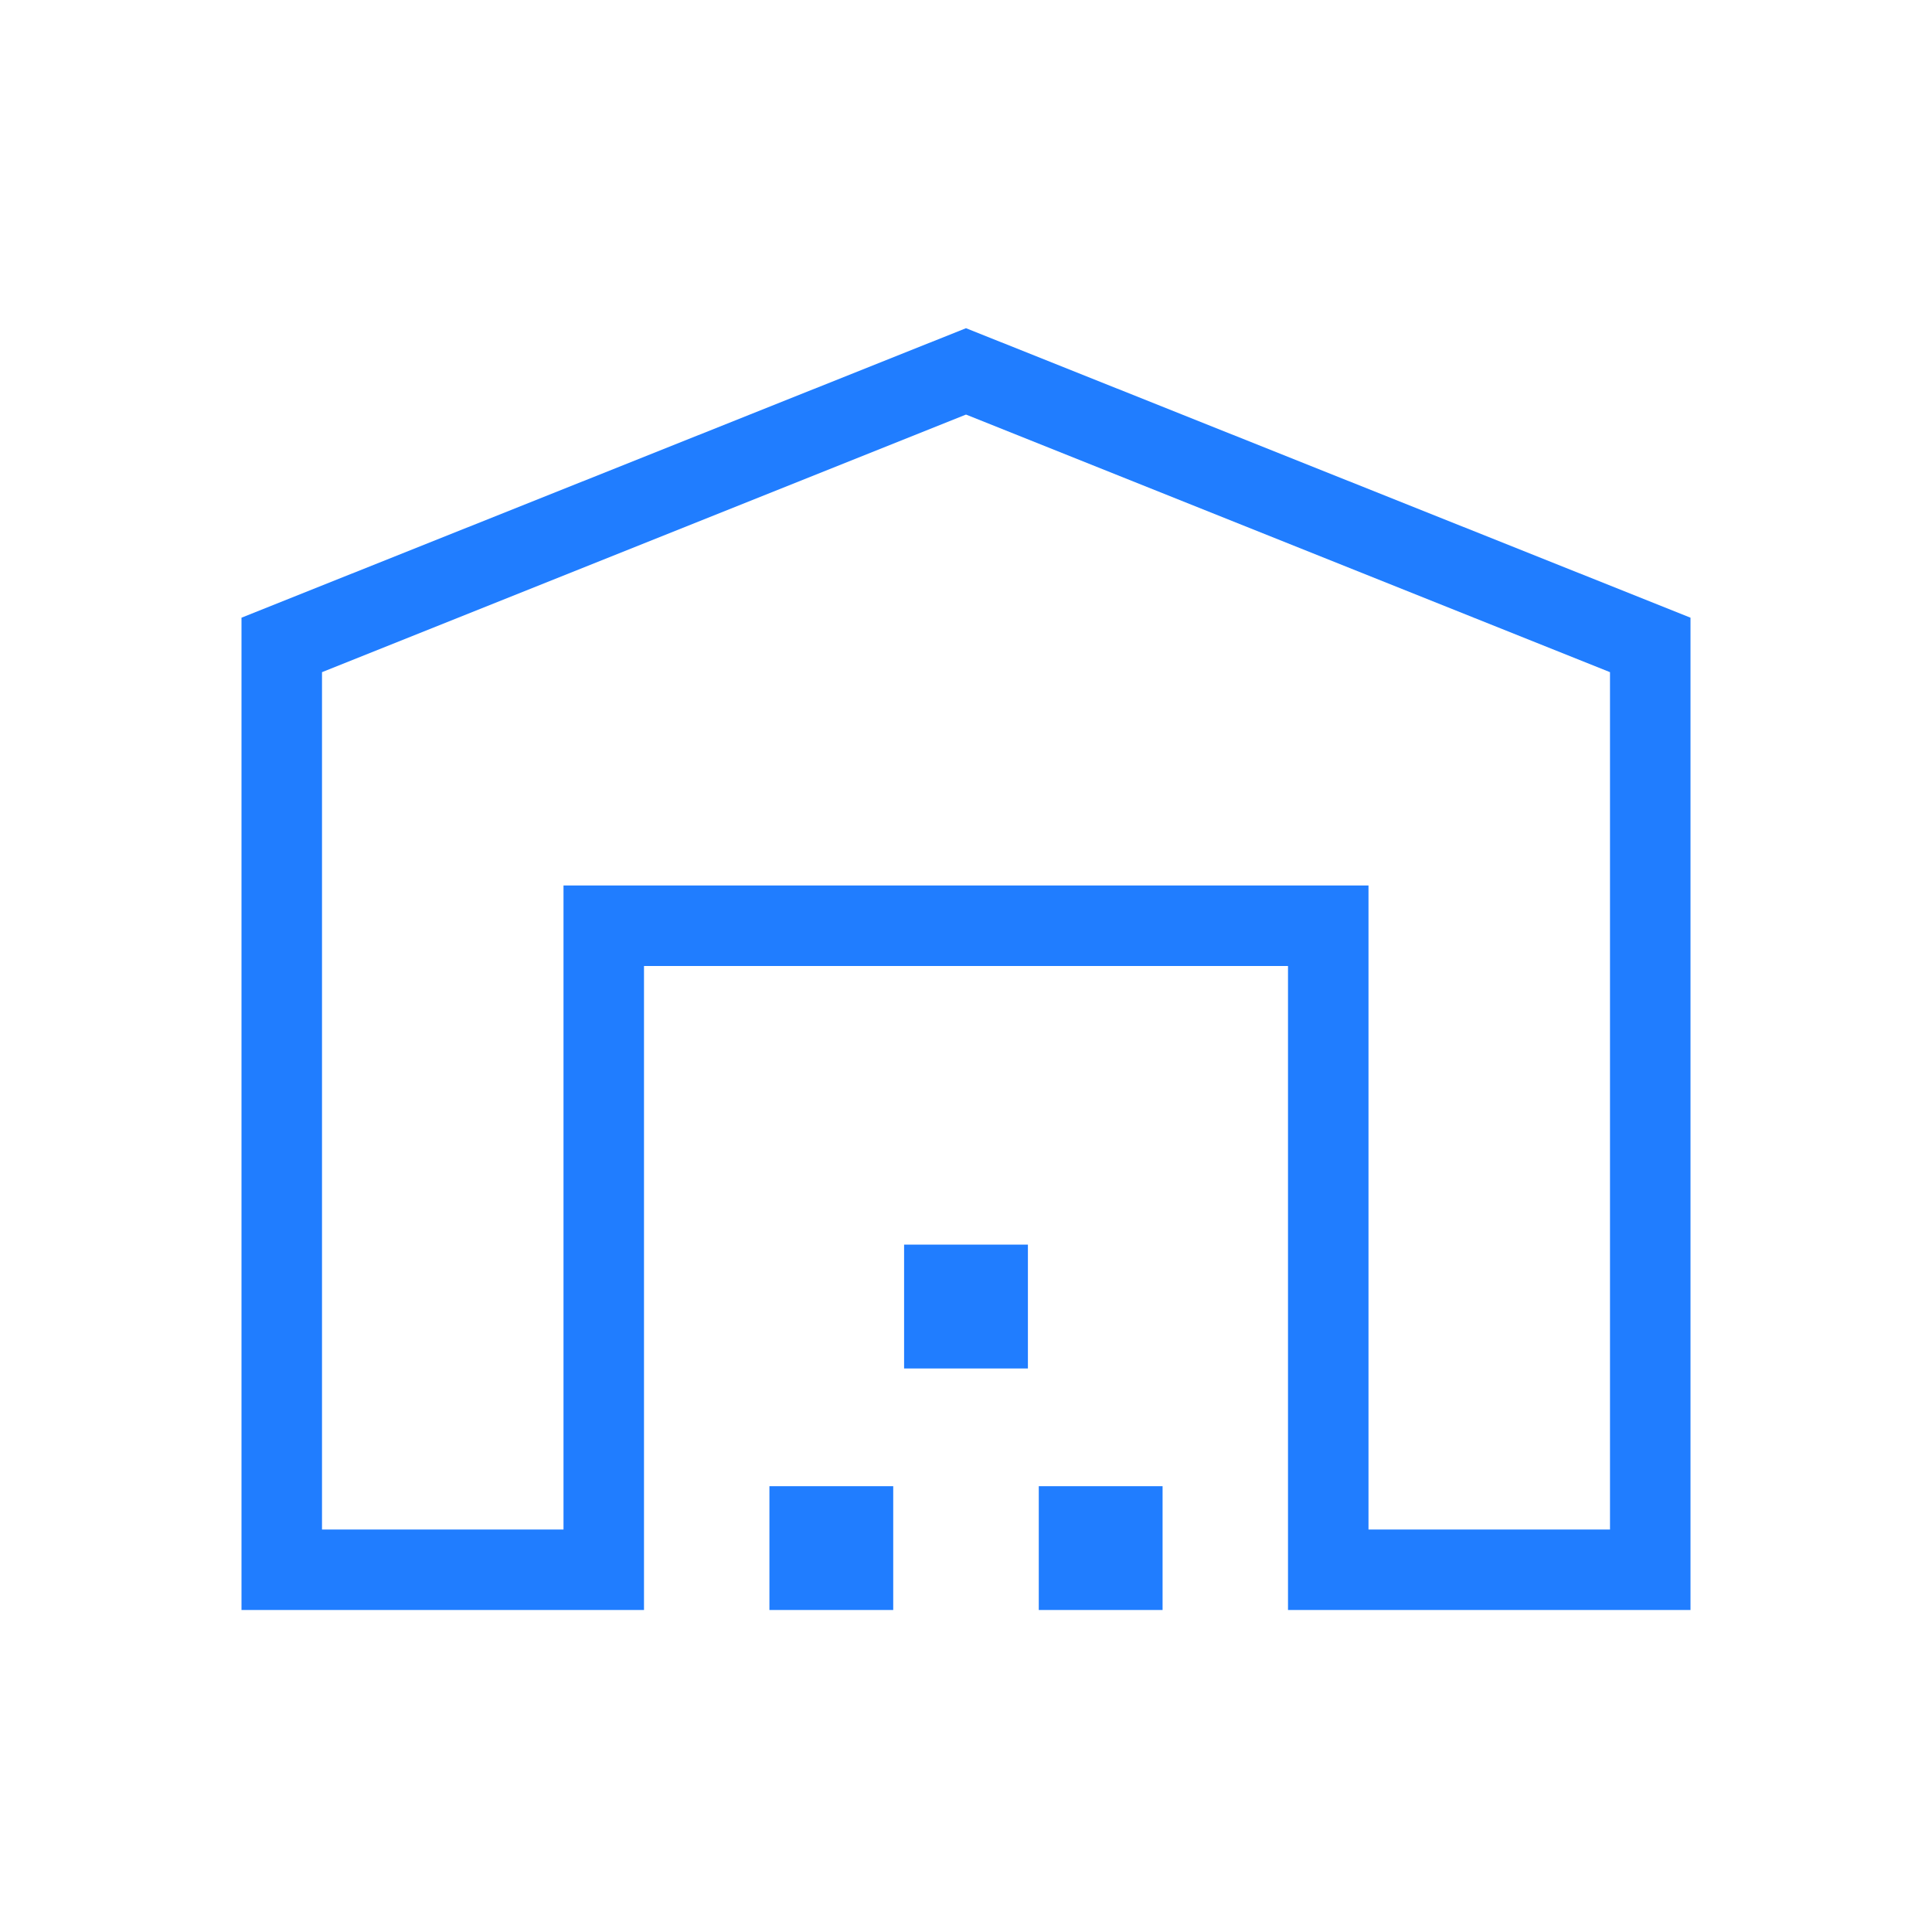 <svg width="24" height="24" viewBox="0 0 24 24" fill="none" xmlns="http://www.w3.org/2000/svg">
<mask id="mask0_33_199" style="mask-type:alpha" maskUnits="userSpaceOnUse" x="0" y="0" width="24" height="24">
<rect width="24" height="24" fill="#D9D9D9"/>
</mask>
<g mask="url(#mask0_33_199)">
<path d="M4 19H7V11H17V19H20V8.35L12 5.15L4 8.35V19ZM3 20V7.673L12 4.077L21 7.673V20H16V12H8V20H3ZM9.558 20V18.462H11.096V20H9.558ZM11.231 17V15.461H12.769V17H11.231ZM12.904 20V18.462H14.442V20H12.904Z" fill="#207DFF"/>
</g>
</svg>
